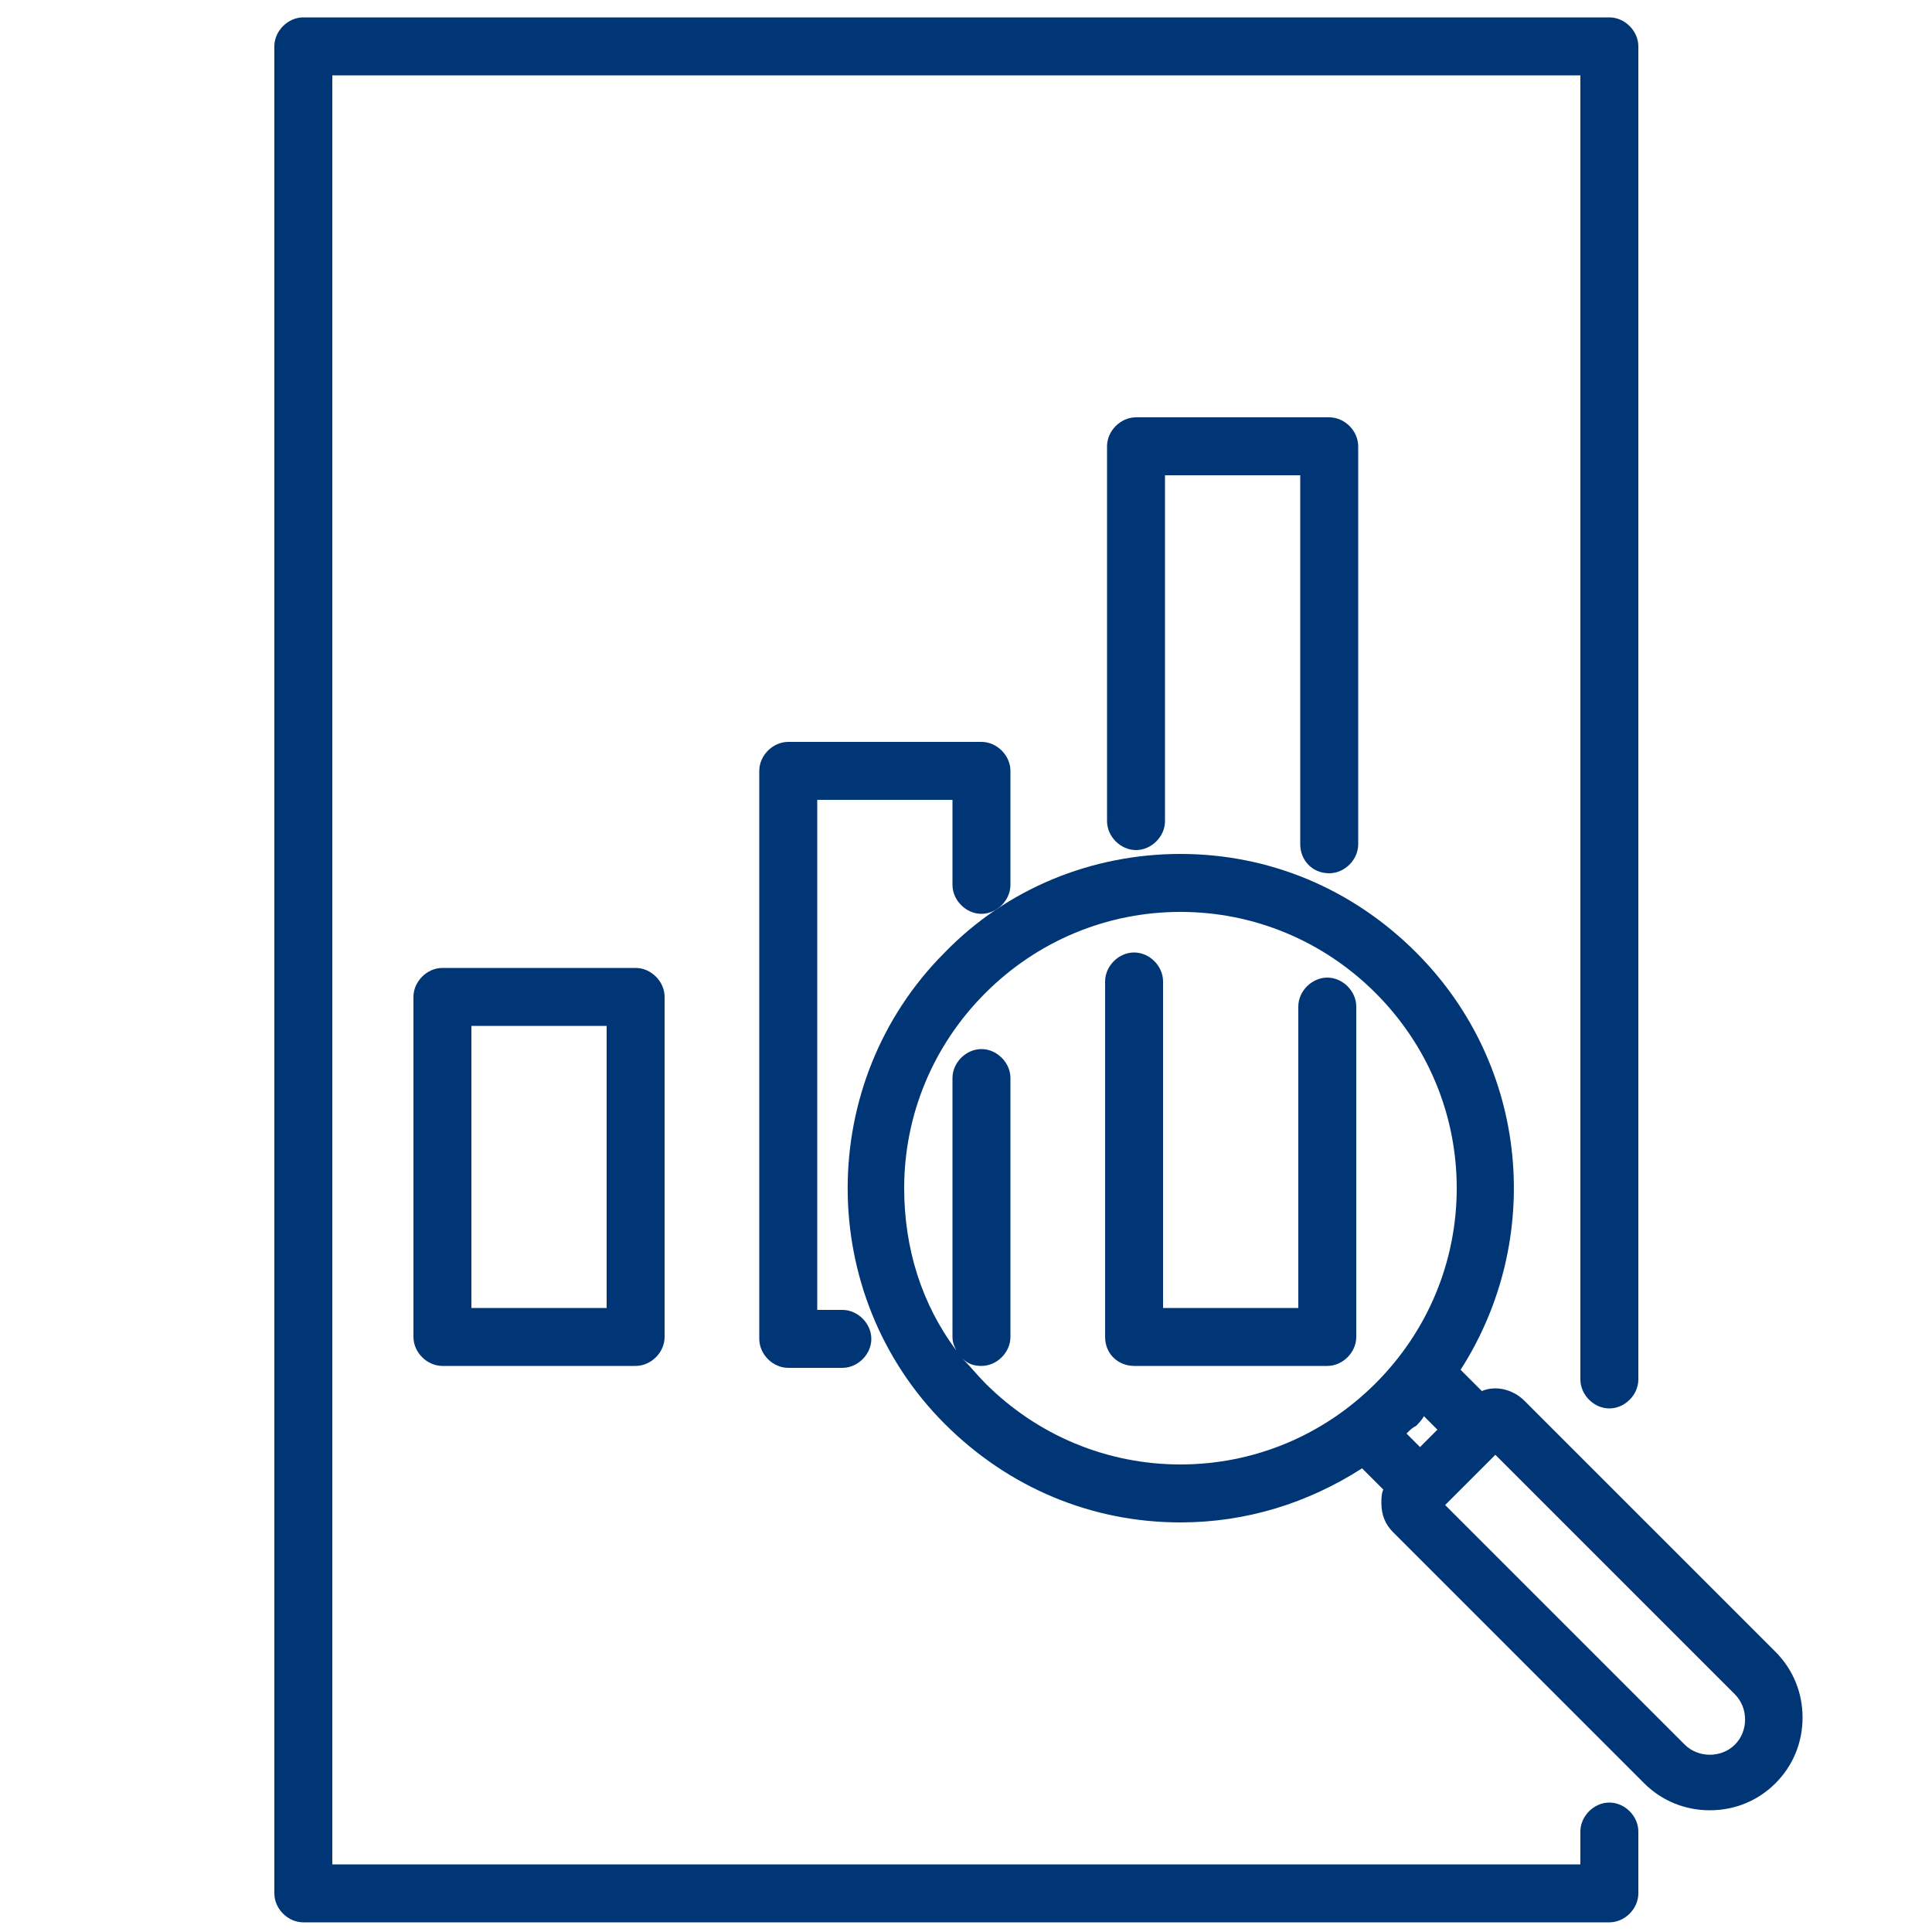 <svg xmlns="http://www.w3.org/2000/svg" xmlns:xlink="http://www.w3.org/1999/xlink" id="Layer_1" x="0px" y="0px" viewBox="0 0 100 100" style="enable-background:new 0 0 100 100;" xml:space="preserve"><style type="text/css">	.st0{fill:none;stroke:#003676;stroke-width:3;stroke-miterlimit:10;}	.st1{fill:#003676;}</style><path class="st0" d="M177.6,26.6"></path><g>	<path class="st1" d="M83.3,93.3c-0.8,0-1.5,0.7-1.5,1.5v1.7H17.2V3.9h64.6v67.5c0,0.8,0.7,1.5,1.5,1.5s1.5-0.7,1.5-1.5v-69  c0-0.8-0.7-1.5-1.5-1.5H15.7c-0.8,0-1.5,0.7-1.5,1.5V98c0,0.8,0.7,1.5,1.5,1.5h67.6c0.8,0,1.5-0.7,1.5-1.5v-3.2  C84.8,94,84.1,93.3,83.3,93.3z"></path>	<path class="st1" d="M91.9,85.5l-13-13c-0.6-0.6-1.5-0.8-2.2-0.5l-1.1-1.1c4.3-6.7,3.6-15.7-2.3-21.6c-3.3-3.3-7.6-5.1-12.2-5.1  c0,0,0,0,0,0c-4.6,0-9,1.8-12.2,5.1c-6.7,6.7-6.7,17.7,0,24.4c3.3,3.3,7.6,5.1,12.2,5.1c3.4,0,6.6-1,9.4-2.8l1.1,1.1  c-0.1,0.2-0.1,0.5-0.1,0.7c0,0.6,0.2,1.1,0.6,1.5l13,13c0.9,0.9,2.1,1.4,3.4,1.4c1.3,0,2.5-0.5,3.4-1.4c0.9-0.9,1.4-2.1,1.4-3.4  S92.8,86.4,91.9,85.5z M50.8,70.7c0.8,0,1.5-0.7,1.5-1.5V55.8c0-0.8-0.7-1.5-1.5-1.5c-0.8,0-1.5,0.7-1.5,1.5v13.4  c0,0.3,0.1,0.5,0.2,0.7c-1.8-2.4-2.7-5.3-2.7-8.4c0-3.8,1.5-7.4,4.2-10.1c2.7-2.7,6.3-4.2,10.1-4.2c3.8,0,7.4,1.5,10.1,4.2  c2.7,2.7,4.2,6.3,4.2,10.1s-1.5,7.4-4.2,10.1c-2.7,2.7-6.3,4.2-10.1,4.2c-3.8,0-7.4-1.5-10.1-4.2c-0.4-0.4-0.8-0.9-1.2-1.3  C50.1,70.6,50.4,70.7,50.8,70.7z M73.3,73.8c0.1-0.1,0.3-0.3,0.4-0.5l0.7,0.7l-0.9,0.9l-0.7-0.7C73,74,73.1,73.9,73.3,73.8z   M76.1,76.6l1.3-1.3l12.4,12.4c0.7,0.7,0.7,1.9,0,2.6c-0.7,0.7-1.9,0.7-2.6,0L74.8,77.9L76.1,76.6z"></path>	<path class="st1" d="M22.9,50.1c-0.8,0-1.5,0.7-1.5,1.5v17.6c0,0.8,0.7,1.5,1.5,1.5h10c0.8,0,1.5-0.7,1.5-1.5V51.6  c0-0.8-0.7-1.5-1.5-1.5H22.9z M24.4,67.7V53.1h7v14.6H24.4z"></path>	<path class="st1" d="M50.8,47.3c0.8,0,1.5-0.7,1.5-1.5v-5.9c0-0.8-0.7-1.5-1.5-1.5h-10c-0.8,0-1.5,0.7-1.5,1.5v29.4  c0,0.8,0.7,1.5,1.5,1.5h2.8c0.8,0,1.5-0.7,1.5-1.5s-0.7-1.5-1.5-1.5h-1.3V41.4h7v4.4C49.3,46.6,50,47.3,50.8,47.3z"></path>	<path class="st1" d="M68.8,45.2c0.8,0,1.5-0.7,1.5-1.5V23.1c0-0.8-0.7-1.5-1.5-1.5h-10c-0.8,0-1.5,0.7-1.5,1.5v19.4  c0,0.8,0.7,1.5,1.5,1.5s1.5-0.7,1.5-1.5V24.6h7v19.1C67.3,44.5,67.9,45.2,68.8,45.2z"></path>	<path class="st1" d="M58.7,70.7h10c0.8,0,1.5-0.7,1.5-1.5V52.1c0-0.8-0.7-1.5-1.5-1.5s-1.5,0.7-1.5,1.5v15.6h-7V50.8  c0-0.8-0.7-1.5-1.5-1.5s-1.5,0.7-1.5,1.5v18.4C57.2,70.1,57.9,70.7,58.7,70.7z"></path></g></svg>